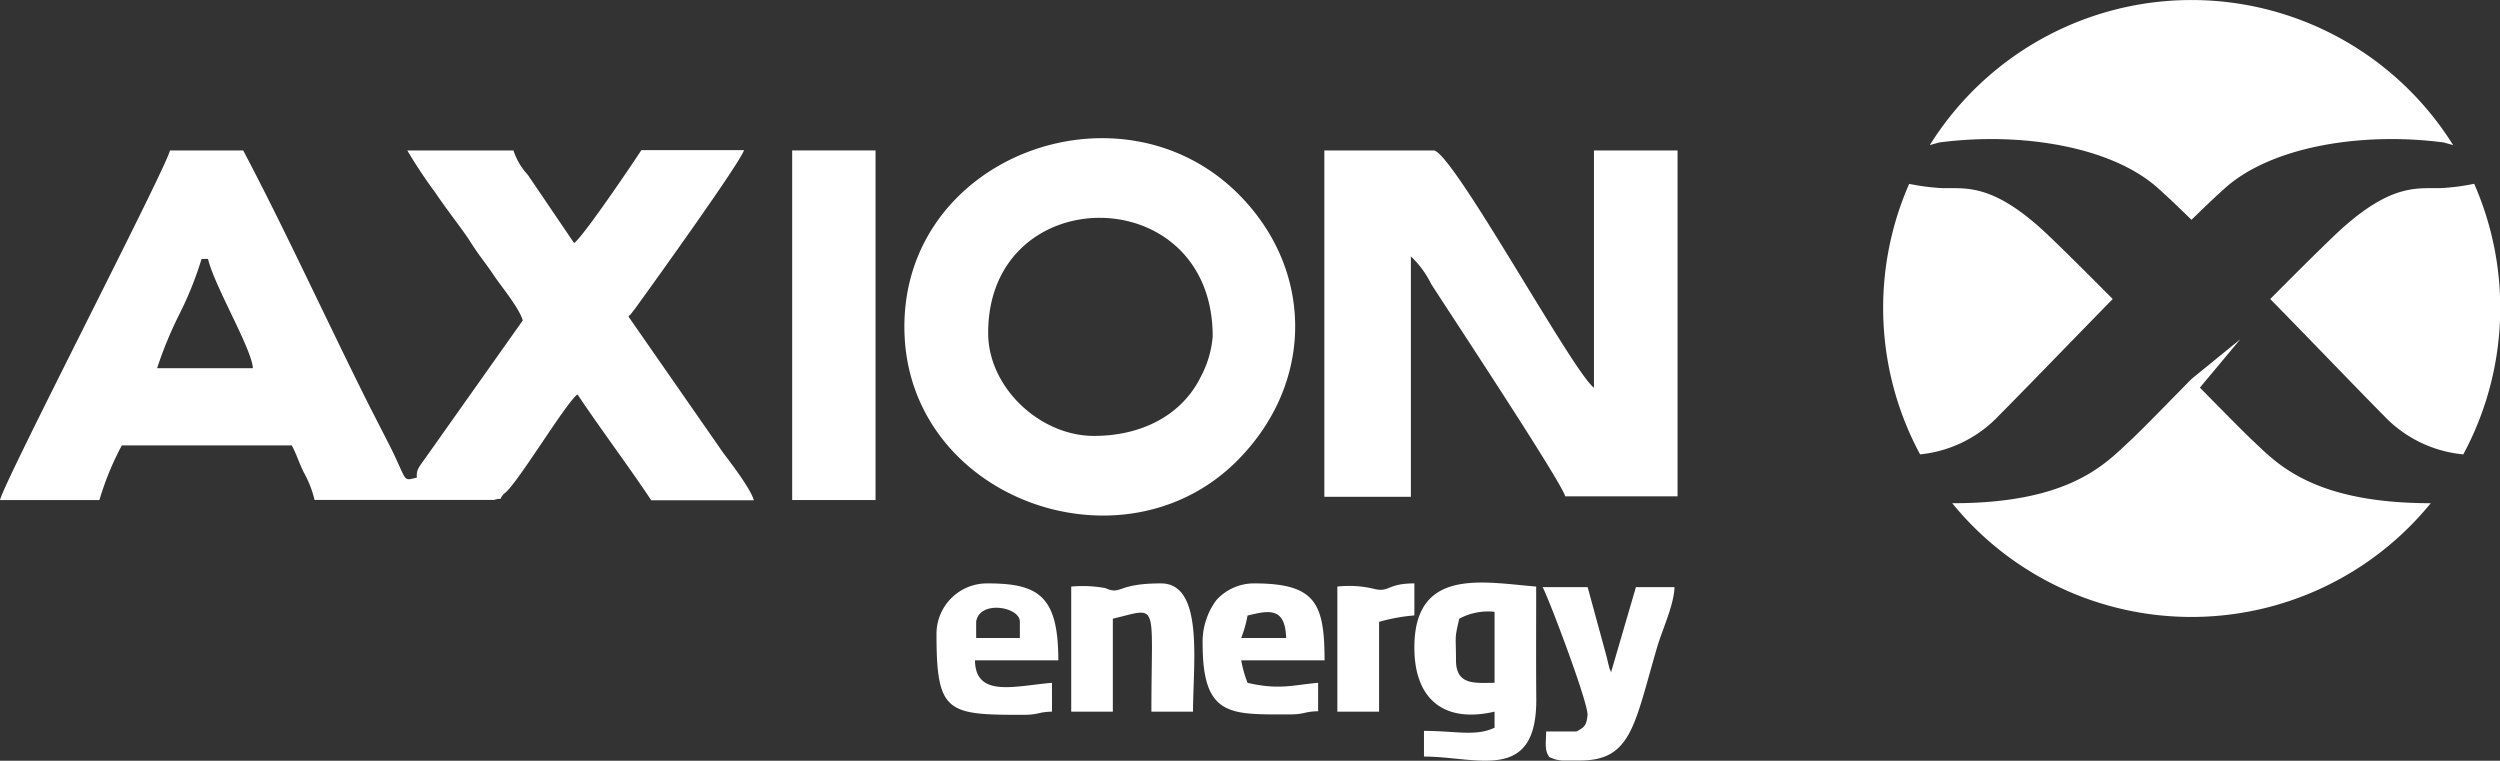 <svg xmlns="http://www.w3.org/2000/svg" viewBox="0 0 228.83 69.63"><rect x="0" y="0" width="228.83" height="69.63" fill="#333333" stroke="none"/><defs><style>.cls-1{fill:#fff;}</style></defs><g id="Capa_2" data-name="Capa 2"><g id="Capa_1-2" data-name="Capa 1"><path class="cls-1" d="M147.47,61.51c-.07-.17-.11-.29-.15-.37.42,1.29-.23-.58,0,0v0c-.13-.4-.14-.56-.3-1.17l-1.7-6.23H141.2c.62,1.17,4.21,10.68,4.11,11.72s-.37,1.13-1,1.49h-2.79c0,1-.18,1.73.3,2.35l.42.17a3.14,3.14,0,0,0,.74.14c.41,0,1.33,0,1.78,0,4.6-.06,4.86-3.37,6.93-10.4.47-1.6,1.54-3.85,1.58-5.47h-3.53Z"/><path class="cls-1" d="M106.27,53.4c-3.73,0-3.61.89-4.7.58a1.46,1.46,0,0,1-.19-.07l-.21-.08a11.47,11.47,0,0,0-3.12-.14V65.14h3.81V56.63c4.28-1,3.53-1.79,3.53,8.51h3.81C109.2,60.73,110.22,53.4,106.27,53.4Z"/><path class="cls-1" d="M90.41,53.4a4.62,4.62,0,0,0-4.69,4.69c0,7.19,1,7.34,7.92,7.34,1.48,0,1.32-.26,2.65-.29V62.5c-3.38.28-7,1.4-7.05-2.06h7.63C96.87,54.59,95.1,53.4,90.41,53.4Zm2.94,5h-4V56.9c.31-2,4-1.36,4,0Z"/><rect class="cls-1" x="72.51" y="13.77" width="7.63" height="32"/><path class="cls-1" d="M113.24,42.17c7.16-7.18,7-17.64,0-24.52C102.46,7.06,82.78,14.29,82.78,29.91S102.65,52.8,113.24,42.17ZM111,30.79a9.42,9.42,0,0,1-1.06,3.64c-1.76,3.63-5.52,5.47-9.8,5.47-5,0-9.69-4.48-9.69-9.4C90.41,16.41,111,16.33,111,30.79Z"/><path class="cls-1" d="M145.9,35.49c-1.93-1.41-13-21.72-14.68-21.72h-10v31.7h7.92v-22A8.72,8.72,0,0,1,131,26c1.5,2.34,11.92,18.1,12.27,19.43h10.28V13.77H145.9Z"/><path class="cls-1" d="M140.61,53.69c-4.89-.4-11.15-1.78-11.15,5.58,0,4.8,2.77,6.93,7.34,5.87v1.47c-1.72.82-3.57.29-6.46.29v2.35c4.85,0,10.33,2.48,10.28-5.28C140.59,60.55,140.61,57.12,140.61,53.69ZM136.8,62.5c-1.69,0-3.53.29-3.53-2.06s-.16-1.86.3-3.81A5.57,5.57,0,0,1,136.8,56Z"/><path class="cls-1" d="M129.46,53.4c-2.55,0-2.26.87-3.73.49a9.74,9.74,0,0,0-3.32-.2V65.14h3.82V56.92a16.69,16.69,0,0,1,3.23-.59Z"/><path class="cls-1" d="M57.54,29c0-.05.11-.2.13-.16l.51-.66c1.71-2.36,9.64-13.39,9.92-14.44H58.71c-.65,1-5.27,7.86-6.16,8.51L48.31,16A5.94,5.94,0,0,1,47,13.77H37.28a44.23,44.23,0,0,0,2.58,3.88c.88,1.32,1.82,2.51,2.7,3.75.47.66.77,1.2,1.3,1.93s.89,1.19,1.35,1.89c.68,1,2.33,3,2.64,4.11L39.09,41.71c-.74,1.06-1,1.26-.93,2-1.36.34-.83.4-2.45-2.84l-2-3.91c-3.69-7.37-7.7-16.1-11.45-23.19H15.56C15.14,15.54.4,44,0,45.77H9.1a26.37,26.37,0,0,1,2.05-5H26.71c.43.81.64,1.53,1.08,2.44a9.64,9.64,0,0,1,1,2.55l16.42,0c1.07-.31.23.29.9-.56,1-.51,5.64-8.29,6.75-9.1,2.18,3.26,4.56,6.41,6.75,9.69H69c-.27-1-2-3.29-2.76-4.28Zm-43.16,4.7a35.94,35.94,0,0,1,2.07-5,32.15,32.15,0,0,0,2-5h.59c.57,2.45,4,8.21,4.11,10Z"/><path class="cls-1" d="M114.78,53.4a4.62,4.62,0,0,0-3.45,1.54,6.38,6.38,0,0,0-1.25,4c0,6.71,2.57,6.45,7.93,6.45,1.48,0,1.31-.26,2.64-.29V62.5c-2.25.19-3.55.68-6.46,0a11,11,0,0,1-.58-2.06h7.63C121.24,55.16,120.37,53.4,114.78,53.4Zm-1.17,5a11,11,0,0,0,.58-2.06c1.78-.41,3.46-.91,3.53,2.06Z"/><path class="cls-1" d="M197.5,17.2c.8.71,1.86,1.72,3.09,2.92,1.23-1.2,2.29-2.21,3.09-2.92,4.24-3.78,12.47-5.15,20-4.16l.86.24a28.24,28.24,0,0,0-47.9,0l.86-.24C185,12.05,193.26,13.42,197.5,17.2Z"/><path class="cls-1" d="M226.43,16.83a20.53,20.53,0,0,1-2.7.37c-2.23.16-4.7-.77-10.1,4.4-1.58,1.51-3.64,3.56-5.83,5.77,4,4.08,8,8.26,10.38,10.66a11.48,11.48,0,0,0,7.29,3.56,28.26,28.26,0,0,0,1-24.76Z"/><path class="cls-1" d="M201.36,35.48l3.7-4.43-4.47,3.64c-2.68,2.73-4.89,5-5.79,5.81-2.14,2-5.47,5.58-16.11,5.56a28.24,28.24,0,0,0,43.8,0c-10.64,0-14-3.56-16.11-5.56C205.57,39.75,203.69,37.85,201.36,35.48Z"/><path class="cls-1" d="M193.38,27.37c-2.19-2.21-4.25-4.26-5.83-5.77-5.4-5.17-7.87-4.24-10.1-4.4a20.53,20.53,0,0,1-2.7-.37,28.26,28.26,0,0,0,1,24.76A11.48,11.48,0,0,0,183,38C185.36,35.63,189.39,31.45,193.38,27.37Z"/></g></g></svg>